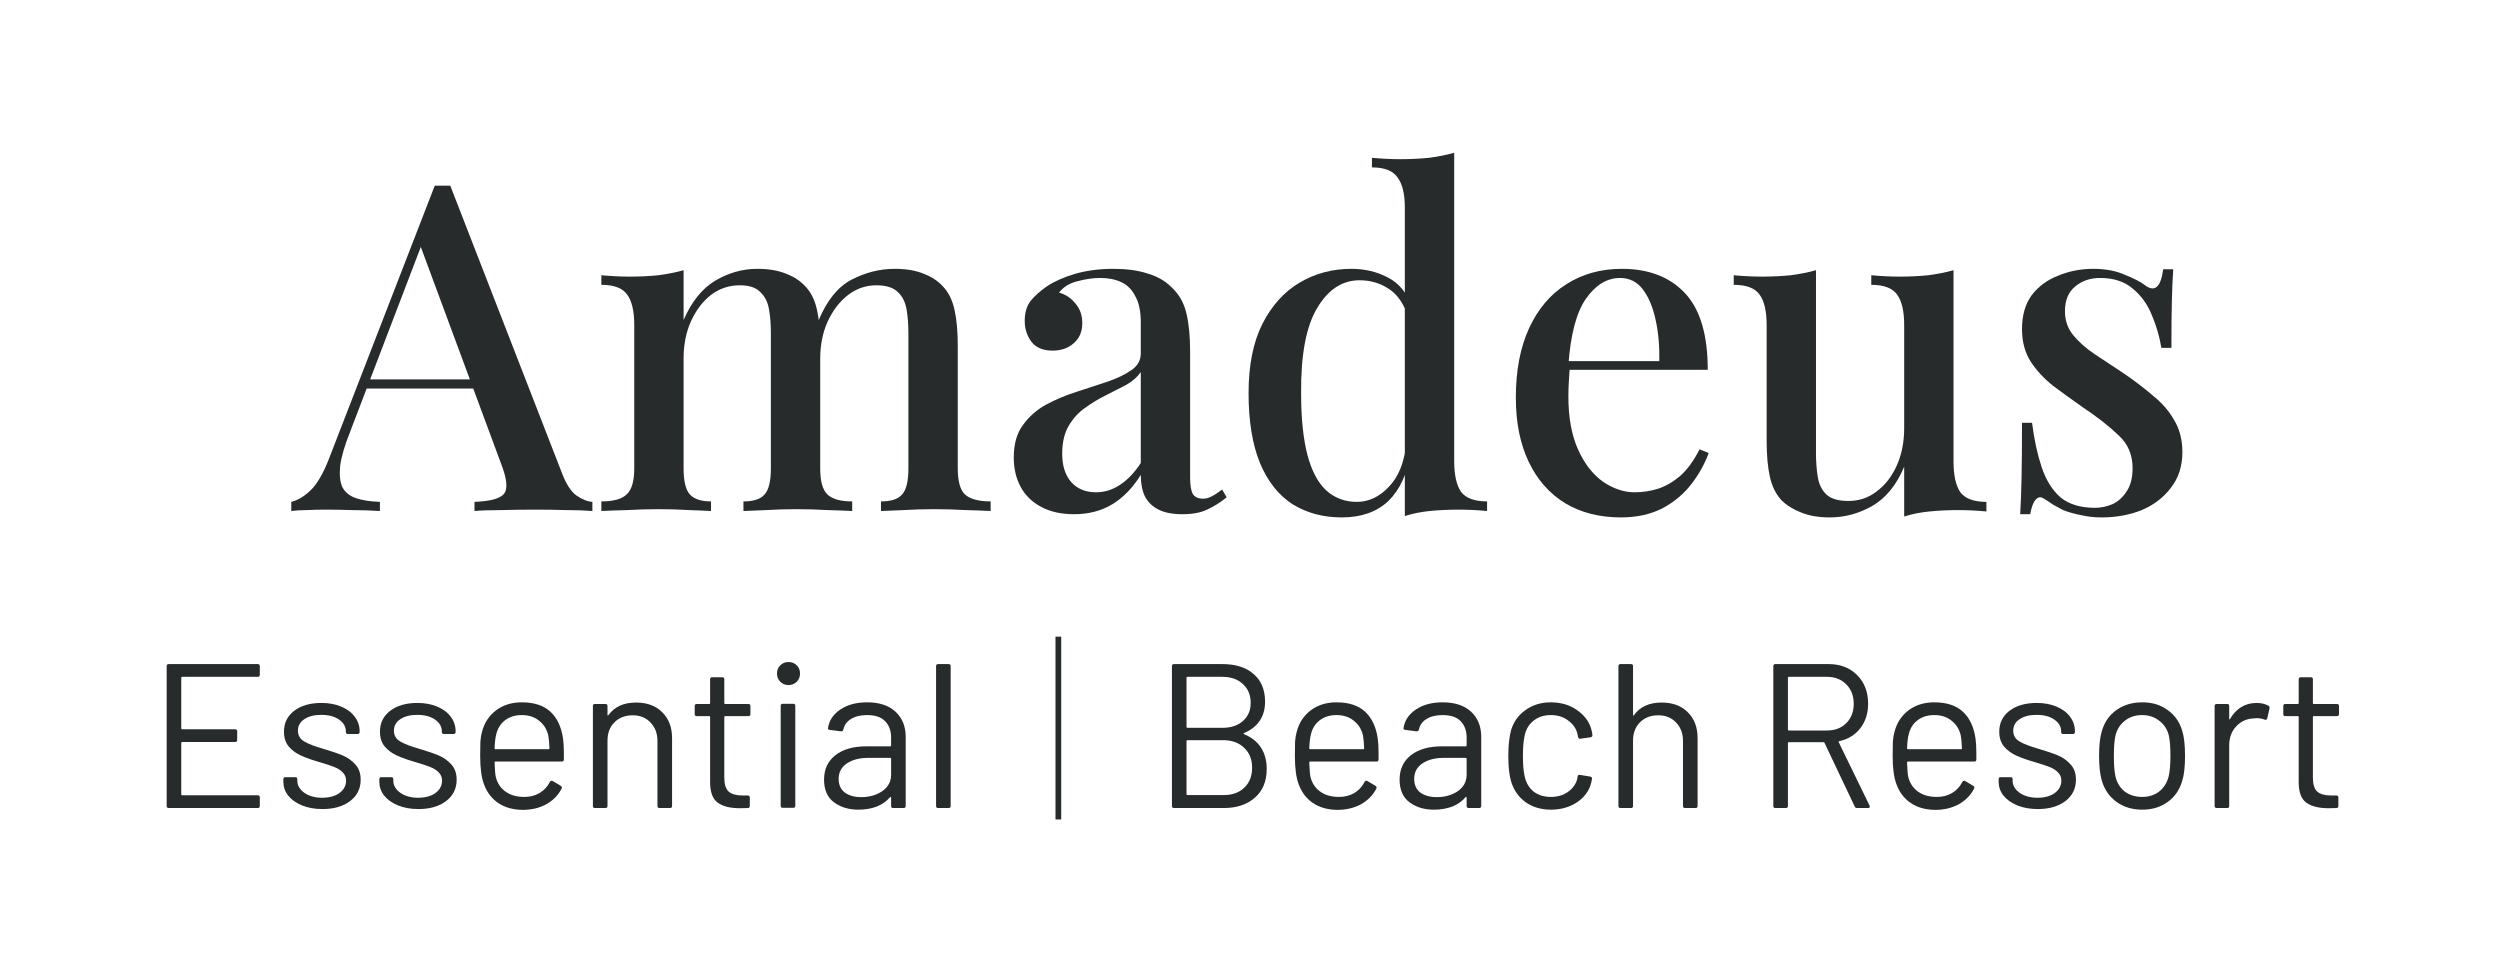 <svg width="180" height="69" viewBox="0 0 180 69" fill="none" xmlns="http://www.w3.org/2000/svg">
<path d="M150.717 19.356C151.594 19.356 152.351 19.499 152.987 19.784C153.645 20.047 154.116 20.289 154.401 20.508C155.125 21.078 155.575 20.705 155.75 19.389H156.474C156.43 20.003 156.397 20.749 156.375 21.627C156.353 22.482 156.342 23.622 156.342 25.048H155.618C155.487 24.236 155.257 23.447 154.928 22.679C154.621 21.912 154.16 21.276 153.546 20.771C152.954 20.267 152.175 20.014 151.21 20.014C150.486 20.014 149.883 20.223 149.401 20.64C148.918 21.034 148.677 21.627 148.677 22.416C148.677 23.074 148.874 23.644 149.269 24.127C149.664 24.609 150.168 25.059 150.782 25.476C151.418 25.892 152.098 26.342 152.822 26.825C153.634 27.373 154.357 27.921 154.993 28.47C155.651 28.996 156.167 29.588 156.54 30.246C156.934 30.904 157.132 31.672 157.132 32.549C157.132 33.558 156.858 34.413 156.309 35.115C155.783 35.817 155.081 36.354 154.204 36.727C153.327 37.078 152.361 37.254 151.309 37.254C150.782 37.254 150.289 37.199 149.828 37.089C149.368 37.001 148.94 36.881 148.545 36.727C148.304 36.596 148.063 36.464 147.821 36.333C147.602 36.179 147.383 36.036 147.163 35.905C146.944 35.751 146.747 35.773 146.571 35.971C146.396 36.168 146.264 36.519 146.176 37.023H145.453C145.496 36.322 145.529 35.466 145.551 34.457C145.573 33.448 145.584 32.11 145.584 30.444H146.308C146.462 31.65 146.692 32.714 146.999 33.635C147.306 34.556 147.756 35.28 148.348 35.806C148.962 36.31 149.795 36.563 150.848 36.563C151.265 36.563 151.682 36.475 152.098 36.3C152.515 36.102 152.855 35.795 153.118 35.378C153.403 34.962 153.546 34.402 153.546 33.7C153.546 32.736 153.206 31.946 152.526 31.332C151.868 30.696 151.013 30.027 149.96 29.325C149.214 28.799 148.501 28.283 147.821 27.779C147.163 27.252 146.626 26.671 146.209 26.035C145.793 25.377 145.584 24.598 145.584 23.699C145.584 22.712 145.815 21.901 146.275 21.265C146.758 20.628 147.394 20.157 148.183 19.85C148.973 19.521 149.817 19.356 150.717 19.356Z" fill="#272B2B"/>
<path d="M140.654 19.455V33.24C140.654 34.227 140.818 34.962 141.147 35.444C141.498 35.905 142.123 36.135 143.022 36.135V36.826C142.343 36.76 141.663 36.727 140.983 36.727C140.259 36.727 139.568 36.76 138.91 36.826C138.252 36.892 137.649 37.012 137.101 37.188V33.602C136.552 34.918 135.785 35.861 134.798 36.431C133.833 36.979 132.813 37.254 131.738 37.254C130.926 37.254 130.236 37.133 129.665 36.892C129.095 36.672 128.624 36.376 128.251 36.003C127.856 35.565 127.582 35.005 127.428 34.325C127.275 33.624 127.198 32.746 127.198 31.694V23.403C127.198 22.416 127.033 21.692 126.704 21.232C126.375 20.749 125.75 20.508 124.829 20.508V19.817C125.531 19.883 126.211 19.916 126.869 19.916C127.593 19.916 128.284 19.883 128.942 19.817C129.6 19.729 130.203 19.609 130.751 19.455V32.615C130.751 33.251 130.795 33.832 130.883 34.358C130.97 34.885 131.179 35.302 131.508 35.609C131.837 35.916 132.363 36.069 133.087 36.069C133.855 36.069 134.534 35.839 135.127 35.378C135.741 34.918 136.223 34.293 136.574 33.503C136.925 32.714 137.101 31.825 137.101 30.838V23.403C137.101 22.416 136.936 21.692 136.607 21.232C136.278 20.749 135.653 20.508 134.732 20.508V19.817C135.434 19.883 136.114 19.916 136.772 19.916C137.495 19.916 138.186 19.883 138.844 19.817C139.502 19.729 140.105 19.609 140.654 19.455Z" fill="#272B2B"/>
<path d="M116.773 19.356C118.703 19.356 120.216 19.938 121.313 21.1C122.409 22.262 122.958 24.105 122.958 26.627H111.607L111.542 26.002H119.47C119.492 24.927 119.405 23.94 119.207 23.041C119.01 22.12 118.703 21.385 118.286 20.837C117.869 20.289 117.321 20.014 116.641 20.014C115.698 20.014 114.875 20.519 114.174 21.528C113.494 22.515 113.077 24.105 112.923 26.298L113.022 26.463C113 26.77 112.978 27.11 112.956 27.483C112.934 27.834 112.923 28.184 112.923 28.535C112.923 30.049 113.154 31.321 113.614 32.352C114.075 33.383 114.678 34.161 115.424 34.688C116.17 35.192 116.926 35.444 117.694 35.444C118.286 35.444 118.856 35.356 119.405 35.181C119.975 34.984 120.512 34.666 121.017 34.227C121.521 33.766 121.971 33.141 122.366 32.352L123.024 32.615C122.76 33.361 122.355 34.095 121.806 34.819C121.258 35.543 120.556 36.135 119.701 36.596C118.845 37.034 117.847 37.254 116.707 37.254C115.172 37.254 113.834 36.914 112.693 36.234C111.553 35.532 110.675 34.534 110.061 33.24C109.447 31.946 109.14 30.411 109.14 28.634C109.14 26.682 109.458 25.015 110.094 23.633C110.73 22.252 111.618 21.199 112.759 20.475C113.921 19.729 115.259 19.356 116.773 19.356Z" fill="#272B2B"/>
<path d="M104.702 11V33.207C104.702 34.194 104.866 34.929 105.195 35.411C105.546 35.872 106.171 36.102 107.07 36.102V36.793C106.39 36.727 105.71 36.694 105.031 36.694C104.285 36.694 103.583 36.727 102.925 36.793C102.289 36.859 101.697 36.979 101.148 37.155V14.948C101.148 13.961 100.973 13.237 100.622 12.777C100.293 12.294 99.679 12.053 98.78 12.053V11.362C99.481 11.428 100.161 11.461 100.819 11.461C101.543 11.461 102.234 11.428 102.892 11.362C103.55 11.274 104.153 11.153 104.702 11ZM97.299 19.356C98.264 19.356 99.142 19.565 99.931 19.982C100.743 20.398 101.313 21.1 101.642 22.087L101.247 22.449C100.94 21.659 100.49 21.089 99.898 20.738C99.306 20.365 98.637 20.179 97.891 20.179C96.641 20.179 95.621 20.848 94.832 22.186C94.042 23.502 93.658 25.541 93.68 28.305C93.68 30.125 93.834 31.617 94.141 32.779C94.448 33.92 94.898 34.764 95.49 35.313C96.104 35.861 96.839 36.135 97.694 36.135C98.549 36.135 99.317 35.773 99.997 35.049C100.699 34.326 101.116 33.284 101.247 31.924L101.543 32.615C101.324 34.106 100.797 35.258 99.964 36.069C99.131 36.859 98.012 37.254 96.608 37.254C95.27 37.254 94.086 36.936 93.055 36.3C92.046 35.642 91.268 34.655 90.719 33.339C90.171 32.001 89.897 30.323 89.897 28.305C89.897 26.309 90.226 24.653 90.884 23.337C91.564 21.999 92.463 21.001 93.582 20.343C94.7 19.685 95.939 19.356 97.299 19.356Z" fill="#272B2B"/>
<path d="M77.333 37.023C76.412 37.023 75.622 36.848 74.964 36.497C74.306 36.146 73.813 35.663 73.484 35.049C73.155 34.435 72.99 33.733 72.99 32.944C72.99 31.979 73.21 31.2 73.648 30.608C74.087 29.994 74.646 29.5 75.326 29.128C76.028 28.755 76.763 28.448 77.531 28.206C78.32 27.943 79.055 27.702 79.735 27.483C80.437 27.241 81.007 26.967 81.445 26.66C81.906 26.353 82.136 25.947 82.136 25.443V23.206C82.136 22.416 82.005 21.791 81.742 21.33C81.5 20.848 81.16 20.508 80.722 20.311C80.305 20.113 79.801 20.014 79.208 20.014C78.704 20.014 78.167 20.091 77.596 20.245C77.026 20.376 76.576 20.651 76.248 21.067C76.73 21.199 77.125 21.462 77.432 21.857C77.761 22.23 77.925 22.701 77.925 23.271C77.925 23.886 77.717 24.368 77.3 24.719C76.905 25.07 76.401 25.245 75.787 25.245C75.107 25.245 74.603 25.037 74.273 24.62C73.945 24.182 73.78 23.677 73.78 23.107C73.78 22.515 73.923 22.032 74.208 21.659C74.515 21.287 74.91 20.936 75.392 20.607C75.918 20.256 76.587 19.96 77.399 19.718C78.232 19.477 79.154 19.356 80.162 19.356C81.106 19.356 81.917 19.466 82.597 19.685C83.299 19.883 83.88 20.212 84.341 20.672C84.889 21.177 85.251 21.813 85.426 22.581C85.602 23.326 85.689 24.236 85.689 25.311V34.391C85.689 34.94 85.755 35.334 85.887 35.576C86.04 35.795 86.282 35.905 86.611 35.905C86.83 35.905 87.038 35.85 87.236 35.74C87.455 35.631 87.707 35.466 87.993 35.247L88.322 35.806C87.861 36.179 87.389 36.475 86.907 36.694C86.446 36.914 85.854 37.023 85.13 37.023C84.428 37.023 83.858 36.914 83.419 36.694C82.981 36.475 82.652 36.157 82.433 35.74C82.235 35.324 82.136 34.808 82.136 34.194C81.566 35.115 80.886 35.817 80.097 36.3C79.307 36.782 78.386 37.023 77.333 37.023ZM78.912 35.444C79.526 35.444 80.097 35.269 80.623 34.918C81.171 34.567 81.676 34.041 82.136 33.339V26.792C81.895 27.143 81.544 27.45 81.084 27.713C80.623 27.954 80.13 28.206 79.603 28.47C79.077 28.733 78.572 29.04 78.09 29.391C77.629 29.72 77.245 30.147 76.938 30.674C76.631 31.2 76.478 31.869 76.478 32.681C76.478 33.536 76.697 34.216 77.136 34.72C77.574 35.203 78.167 35.444 78.912 35.444Z" fill="#272B2B"/>
<path d="M54.516 19.356C55.349 19.356 56.051 19.477 56.621 19.718C57.191 19.938 57.652 20.245 58.003 20.64C58.398 21.056 58.672 21.616 58.825 22.317C58.979 22.997 59.056 23.864 59.056 24.916V33.733C59.056 34.655 59.231 35.28 59.582 35.609C59.933 35.938 60.525 36.102 61.359 36.102V36.793C60.986 36.771 60.405 36.749 59.615 36.727C58.847 36.683 58.091 36.661 57.345 36.661C56.599 36.661 55.865 36.683 55.141 36.727C54.439 36.749 53.902 36.771 53.529 36.793V36.102C54.252 36.102 54.757 35.938 55.042 35.609C55.349 35.28 55.503 34.655 55.503 33.733V23.995C55.503 23.359 55.459 22.789 55.371 22.285C55.283 21.758 55.075 21.341 54.746 21.034C54.439 20.705 53.946 20.541 53.266 20.541C52.498 20.541 51.807 20.771 51.193 21.232C50.601 21.692 50.118 22.328 49.745 23.14C49.394 23.929 49.219 24.818 49.219 25.805V33.733C49.219 34.655 49.373 35.28 49.679 35.609C49.987 35.938 50.491 36.102 51.193 36.102V36.793C50.842 36.771 50.316 36.749 49.614 36.727C48.912 36.683 48.188 36.661 47.442 36.661C46.697 36.661 45.918 36.683 45.106 36.727C44.295 36.749 43.692 36.771 43.297 36.793V36.102C44.152 36.102 44.756 35.938 45.106 35.609C45.479 35.28 45.666 34.655 45.666 33.733V23.403C45.666 22.416 45.501 21.692 45.172 21.232C44.843 20.749 44.218 20.508 43.297 20.508V19.817C43.999 19.883 44.679 19.916 45.337 19.916C46.083 19.916 46.773 19.883 47.41 19.817C48.068 19.729 48.671 19.609 49.219 19.455V23.041C49.789 21.725 50.546 20.782 51.489 20.212C52.454 19.642 53.463 19.356 54.516 19.356ZM64.418 19.356C65.252 19.356 65.954 19.477 66.524 19.718C67.094 19.938 67.555 20.245 67.906 20.64C68.3 21.056 68.575 21.616 68.728 22.317C68.882 22.997 68.959 23.864 68.959 24.916V33.733C68.959 34.655 69.134 35.28 69.485 35.609C69.858 35.938 70.472 36.102 71.327 36.102V36.793C70.954 36.771 70.373 36.749 69.584 36.727C68.794 36.683 68.015 36.661 67.248 36.661C66.502 36.661 65.767 36.683 65.043 36.727C64.342 36.749 63.804 36.771 63.431 36.793V36.102C64.155 36.102 64.66 35.938 64.945 35.609C65.252 35.28 65.405 34.655 65.405 33.733V23.995C65.405 23.359 65.362 22.789 65.274 22.285C65.186 21.758 64.978 21.341 64.649 21.034C64.32 20.705 63.804 20.541 63.102 20.541C62.335 20.541 61.644 20.782 61.03 21.265C60.438 21.725 59.955 22.361 59.582 23.173C59.231 23.962 59.056 24.851 59.056 25.838L58.924 23.107C59.516 21.659 60.306 20.672 61.293 20.146C62.302 19.62 63.344 19.356 64.418 19.356Z" fill="#272B2B"/>
<path d="M32.42 13.369L40.448 34.029C40.755 34.841 41.106 35.389 41.501 35.674C41.917 35.959 42.301 36.113 42.652 36.135V36.793C42.126 36.749 41.501 36.727 40.777 36.727C40.075 36.705 39.362 36.694 38.639 36.694C37.717 36.694 36.862 36.705 36.072 36.727C35.283 36.727 34.647 36.749 34.164 36.793V36.135C35.283 36.091 35.985 35.905 36.27 35.576C36.577 35.225 36.511 34.49 36.072 33.371L30.151 17.382L30.677 16.79L25.216 31.069C24.821 32.055 24.579 32.878 24.492 33.536C24.426 34.194 24.481 34.709 24.656 35.082C24.854 35.455 25.183 35.718 25.643 35.872C26.104 36.025 26.674 36.113 27.354 36.135V36.793C26.696 36.749 26.027 36.727 25.347 36.727C24.689 36.705 24.064 36.694 23.472 36.694C22.945 36.694 22.474 36.705 22.057 36.727C21.663 36.727 21.301 36.749 20.972 36.793V36.135C21.432 36.025 21.893 35.751 22.353 35.312C22.814 34.874 23.253 34.128 23.669 33.075L31.302 13.369C31.477 13.369 31.664 13.369 31.861 13.369C32.059 13.369 32.245 13.369 32.42 13.369ZM35.875 27.318V27.976H26.071L26.4 27.318H35.875Z" fill="#272B2B"/>
<path d="M67.545 58.178C67.446 58.178 67.397 58.128 67.397 58.03V47.962C67.397 47.864 67.446 47.815 67.545 47.815H68.3C68.399 47.815 68.448 47.864 68.448 47.962V58.03C68.448 58.128 68.399 58.178 68.3 58.178H67.545Z" fill="#272B2B"/>
<path d="M62.426 50.568C63.315 50.568 64.001 50.795 64.484 51.249C64.968 51.703 65.21 52.305 65.21 53.055V58.03C65.21 58.128 65.16 58.178 65.062 58.178H64.307C64.208 58.178 64.159 58.128 64.159 58.03V57.423C64.159 57.403 64.149 57.388 64.129 57.378C64.119 57.368 64.104 57.373 64.085 57.393C63.838 57.689 63.517 57.916 63.122 58.074C62.727 58.222 62.288 58.296 61.805 58.296C61.104 58.296 60.517 58.118 60.043 57.763C59.569 57.408 59.332 56.865 59.332 56.135C59.332 55.394 59.599 54.812 60.132 54.388C60.675 53.953 61.425 53.736 62.382 53.736H64.099C64.139 53.736 64.159 53.717 64.159 53.677V53.114C64.159 52.611 64.015 52.216 63.729 51.93C63.453 51.634 63.019 51.486 62.426 51.486C61.953 51.486 61.568 51.58 61.272 51.767C60.976 51.945 60.793 52.197 60.724 52.522C60.694 52.621 60.635 52.665 60.546 52.656L59.747 52.552C59.638 52.532 59.594 52.493 59.614 52.434C59.693 51.881 59.989 51.432 60.502 51.086C61.015 50.741 61.657 50.568 62.426 50.568ZM62.012 57.393C62.594 57.393 63.098 57.25 63.522 56.964C63.946 56.668 64.159 56.273 64.159 55.779V54.625C64.159 54.585 64.139 54.565 64.099 54.565H62.545C61.893 54.565 61.37 54.699 60.976 54.965C60.581 55.232 60.383 55.602 60.383 56.075C60.383 56.51 60.531 56.84 60.828 57.067C61.133 57.285 61.528 57.393 62.012 57.393Z" fill="#272B2B"/>
<path d="M56.773 49.324C56.536 49.324 56.339 49.245 56.181 49.087C56.023 48.93 55.944 48.732 55.944 48.495C55.944 48.249 56.023 48.051 56.181 47.903C56.339 47.745 56.536 47.666 56.773 47.666C57.01 47.666 57.207 47.745 57.365 47.903C57.523 48.051 57.602 48.249 57.602 48.495C57.602 48.732 57.523 48.93 57.365 49.087C57.207 49.245 57.01 49.324 56.773 49.324ZM56.358 58.163C56.26 58.163 56.21 58.113 56.21 58.015V50.82C56.21 50.721 56.26 50.672 56.358 50.672H57.113C57.212 50.672 57.261 50.721 57.261 50.82V58.015C57.261 58.113 57.212 58.163 57.113 58.163H56.358Z" fill="#272B2B"/>
<path d="M54.03 51.412C54.03 51.511 53.981 51.56 53.882 51.56H52.209C52.17 51.56 52.15 51.58 52.15 51.619V55.987C52.15 56.46 52.254 56.796 52.461 56.993C52.678 57.181 53.014 57.275 53.468 57.275H53.838C53.936 57.275 53.986 57.324 53.986 57.423V58.03C53.986 58.128 53.936 58.178 53.838 58.178C53.719 58.188 53.537 58.193 53.29 58.193C52.579 58.193 52.041 58.059 51.676 57.793C51.311 57.526 51.128 57.033 51.128 56.312V51.619C51.128 51.58 51.109 51.56 51.069 51.56H50.166C50.067 51.56 50.018 51.511 50.018 51.412V50.835C50.018 50.736 50.067 50.687 50.166 50.687H51.069C51.109 50.687 51.128 50.667 51.128 50.627V48.91C51.128 48.811 51.178 48.762 51.276 48.762H52.002C52.1 48.762 52.15 48.811 52.15 48.91V50.627C52.15 50.667 52.17 50.687 52.209 50.687H53.882C53.981 50.687 54.03 50.736 54.03 50.835V51.412Z" fill="#272B2B"/>
<path d="M45.798 50.583C46.587 50.583 47.214 50.815 47.678 51.279C48.152 51.742 48.389 52.364 48.389 53.144V58.029C48.389 58.128 48.339 58.178 48.24 58.178H47.485C47.387 58.178 47.337 58.128 47.337 58.029V53.351C47.337 52.808 47.17 52.364 46.834 52.019C46.508 51.673 46.084 51.501 45.561 51.501C45.018 51.501 44.579 51.668 44.243 52.004C43.908 52.34 43.74 52.779 43.74 53.322V58.029C43.74 58.128 43.691 58.178 43.592 58.178H42.837C42.738 58.178 42.689 58.128 42.689 58.029V50.834C42.689 50.736 42.738 50.686 42.837 50.686H43.592C43.691 50.686 43.74 50.736 43.74 50.834V51.471C43.74 51.491 43.745 51.506 43.755 51.516C43.774 51.525 43.789 51.52 43.799 51.501C44.233 50.889 44.9 50.583 45.798 50.583Z" fill="#272B2B"/>
<path d="M40.539 53.174C40.579 53.45 40.598 53.795 40.598 54.21V54.684C40.598 54.782 40.549 54.832 40.45 54.832H35.668C35.629 54.832 35.609 54.852 35.609 54.891C35.629 55.434 35.658 55.784 35.698 55.942C35.807 56.386 36.038 56.737 36.394 56.993C36.749 57.25 37.203 57.378 37.756 57.378C38.17 57.378 38.536 57.285 38.851 57.097C39.167 56.909 39.414 56.643 39.592 56.297C39.651 56.209 39.72 56.189 39.799 56.238L40.376 56.579C40.455 56.628 40.475 56.697 40.435 56.786C40.189 57.26 39.819 57.635 39.325 57.911C38.832 58.178 38.264 58.311 37.623 58.311C36.922 58.301 36.335 58.133 35.861 57.808C35.387 57.482 35.047 57.028 34.839 56.446C34.662 55.972 34.573 55.291 34.573 54.403C34.573 53.988 34.578 53.652 34.588 53.396C34.607 53.129 34.647 52.892 34.706 52.685C34.874 52.044 35.209 51.53 35.713 51.145C36.226 50.761 36.843 50.568 37.563 50.568C38.462 50.568 39.152 50.795 39.636 51.249C40.12 51.703 40.421 52.345 40.539 53.174ZM37.563 51.486C37.08 51.486 36.675 51.614 36.349 51.871C36.034 52.118 35.826 52.453 35.728 52.878C35.668 53.085 35.629 53.42 35.609 53.884C35.609 53.924 35.629 53.944 35.668 53.944H39.503C39.542 53.944 39.562 53.924 39.562 53.884C39.542 53.44 39.513 53.124 39.473 52.937C39.365 52.493 39.143 52.142 38.807 51.886C38.481 51.619 38.067 51.486 37.563 51.486Z" fill="#272B2B"/>
<path d="M30.125 58.252C29.572 58.252 29.079 58.163 28.644 57.985C28.22 57.808 27.889 57.571 27.652 57.275C27.425 56.979 27.312 56.648 27.312 56.283V56.105C27.312 56.006 27.361 55.957 27.46 55.957H28.171C28.269 55.957 28.319 56.006 28.319 56.105V56.224C28.319 56.549 28.486 56.835 28.822 57.082C29.168 57.319 29.597 57.438 30.11 57.438C30.623 57.438 31.038 57.324 31.354 57.097C31.669 56.86 31.827 56.564 31.827 56.209C31.827 55.962 31.744 55.76 31.576 55.602C31.418 55.444 31.225 55.32 30.998 55.232C30.781 55.143 30.441 55.029 29.977 54.891C29.424 54.733 28.97 54.575 28.615 54.417C28.259 54.259 27.959 54.042 27.712 53.766C27.475 53.48 27.356 53.12 27.356 52.685C27.356 52.053 27.603 51.55 28.097 51.175C28.59 50.8 29.241 50.612 30.051 50.612C30.594 50.612 31.072 50.701 31.487 50.879C31.911 51.057 32.237 51.303 32.464 51.619C32.691 51.925 32.804 52.271 32.804 52.656V52.7C32.804 52.799 32.755 52.848 32.657 52.848H31.961C31.862 52.848 31.813 52.799 31.813 52.7V52.656C31.813 52.32 31.65 52.039 31.324 51.812C31.008 51.585 30.579 51.471 30.036 51.471C29.533 51.471 29.128 51.575 28.822 51.782C28.516 51.98 28.363 52.256 28.363 52.611C28.363 52.947 28.511 53.203 28.807 53.381C29.103 53.559 29.562 53.736 30.184 53.914C30.756 54.082 31.22 54.24 31.576 54.388C31.931 54.536 32.237 54.753 32.494 55.039C32.75 55.316 32.879 55.681 32.879 56.135C32.879 56.776 32.627 57.289 32.123 57.674C31.62 58.059 30.954 58.252 30.125 58.252Z" fill="#272B2B"/>
<path d="M23.214 58.252C22.661 58.252 22.168 58.163 21.734 57.985C21.309 57.808 20.979 57.571 20.742 57.275C20.515 56.979 20.401 56.648 20.401 56.283V56.105C20.401 56.006 20.451 55.957 20.549 55.957H21.26C21.359 55.957 21.408 56.006 21.408 56.105V56.224C21.408 56.549 21.576 56.835 21.911 57.082C22.257 57.319 22.686 57.438 23.199 57.438C23.712 57.438 24.127 57.324 24.443 57.097C24.759 56.86 24.917 56.564 24.917 56.209C24.917 55.962 24.833 55.76 24.665 55.602C24.507 55.444 24.315 55.32 24.088 55.232C23.87 55.143 23.53 55.029 23.066 54.891C22.513 54.733 22.059 54.575 21.704 54.417C21.349 54.259 21.048 54.042 20.801 53.766C20.564 53.48 20.446 53.12 20.446 52.685C20.446 52.053 20.692 51.55 21.186 51.175C21.679 50.8 22.331 50.612 23.14 50.612C23.683 50.612 24.162 50.701 24.576 50.879C25 51.057 25.326 51.303 25.553 51.619C25.78 51.925 25.894 52.271 25.894 52.656V52.7C25.894 52.799 25.844 52.848 25.746 52.848H25.05C24.951 52.848 24.902 52.799 24.902 52.7V52.656C24.902 52.32 24.739 52.039 24.413 51.812C24.097 51.585 23.668 51.471 23.125 51.471C22.622 51.471 22.217 51.575 21.911 51.782C21.605 51.98 21.452 52.256 21.452 52.611C21.452 52.947 21.6 53.203 21.896 53.381C22.193 53.559 22.651 53.736 23.273 53.914C23.846 54.082 24.31 54.24 24.665 54.388C25.02 54.536 25.326 54.753 25.583 55.039C25.84 55.316 25.968 55.681 25.968 56.135C25.968 56.776 25.716 57.289 25.213 57.674C24.709 58.059 24.043 58.252 23.214 58.252Z" fill="#272B2B"/>
<path d="M18.706 48.584C18.706 48.683 18.657 48.732 18.558 48.732H13.11C13.071 48.732 13.051 48.752 13.051 48.792V52.448C13.051 52.488 13.071 52.508 13.11 52.508H16.93C17.029 52.508 17.078 52.557 17.078 52.656V53.277C17.078 53.376 17.029 53.425 16.93 53.425H13.11C13.071 53.425 13.051 53.445 13.051 53.485V57.201C13.051 57.24 13.071 57.26 13.11 57.26H18.558C18.657 57.26 18.706 57.309 18.706 57.408V58.03C18.706 58.128 18.657 58.178 18.558 58.178H12.148C12.049 58.178 12 58.128 12 58.03V47.962C12 47.864 12.049 47.815 12.148 47.815H18.558C18.657 47.815 18.706 47.864 18.706 47.962V48.584Z" fill="#272B2B"/>
<path fill-rule="evenodd" clip-rule="evenodd" d="M76.407 45.84L76.407 59L75.996 59L75.996 45.84L76.407 45.84Z" fill="#272B2B"/>
<path d="M168.408 51.412C168.408 51.511 168.359 51.56 168.26 51.56H166.587C166.548 51.56 166.528 51.58 166.528 51.619V55.987C166.528 56.46 166.631 56.796 166.839 56.993C167.056 57.181 167.391 57.275 167.845 57.275H168.216C168.314 57.275 168.364 57.324 168.364 57.423V58.03C168.364 58.128 168.314 58.178 168.216 58.178C168.097 58.188 167.914 58.193 167.668 58.193C166.957 58.193 166.419 58.059 166.054 57.793C165.689 57.526 165.506 57.033 165.506 56.312V51.619C165.506 51.58 165.487 51.56 165.447 51.56H164.544C164.445 51.56 164.396 51.511 164.396 51.412V50.835C164.396 50.736 164.445 50.687 164.544 50.687H165.447C165.487 50.687 165.506 50.667 165.506 50.627V48.91C165.506 48.811 165.556 48.762 165.654 48.762H166.38C166.478 48.762 166.528 48.811 166.528 48.91V50.627C166.528 50.667 166.548 50.687 166.587 50.687H168.26C168.359 50.687 168.408 50.736 168.408 50.835V51.412Z" fill="#272B2B"/>
<path d="M162.472 50.612C162.798 50.612 163.079 50.677 163.316 50.805C163.395 50.844 163.425 50.909 163.405 50.998L163.242 51.723C163.213 51.822 163.148 51.851 163.05 51.812C162.882 51.743 162.689 51.708 162.472 51.708L162.28 51.723C161.767 51.743 161.342 51.935 161.007 52.3C160.671 52.656 160.503 53.11 160.503 53.662V58.03C160.503 58.128 160.454 58.178 160.355 58.178H159.6C159.502 58.178 159.452 58.128 159.452 58.03V50.835C159.452 50.736 159.502 50.687 159.6 50.687H160.355C160.454 50.687 160.503 50.736 160.503 50.835V51.738C160.503 51.767 160.508 51.787 160.518 51.797C160.538 51.797 160.553 51.787 160.563 51.767C160.77 51.402 161.031 51.121 161.347 50.923C161.673 50.716 162.048 50.612 162.472 50.612Z" fill="#272B2B"/>
<path d="M154.242 58.296C153.532 58.296 152.92 58.113 152.406 57.748C151.893 57.383 151.538 56.88 151.34 56.238C151.202 55.784 151.133 55.177 151.133 54.417C151.133 53.657 151.202 53.055 151.34 52.611C151.528 51.979 151.878 51.481 152.392 51.116C152.905 50.751 153.527 50.568 154.257 50.568C154.958 50.568 155.56 50.751 156.063 51.116C156.576 51.481 156.927 51.974 157.114 52.596C157.252 53.02 157.322 53.627 157.322 54.417C157.322 55.217 157.252 55.824 157.114 56.238C156.927 56.88 156.576 57.383 156.063 57.748C155.56 58.113 154.953 58.296 154.242 58.296ZM154.242 57.378C154.716 57.378 155.121 57.25 155.456 56.993C155.792 56.727 156.019 56.371 156.137 55.927C156.226 55.572 156.27 55.073 156.27 54.432C156.27 53.781 156.231 53.282 156.152 52.937C156.034 52.492 155.802 52.142 155.456 51.886C155.121 51.619 154.711 51.486 154.227 51.486C153.744 51.486 153.334 51.619 152.999 51.886C152.663 52.142 152.436 52.492 152.318 52.937C152.239 53.282 152.199 53.781 152.199 54.432C152.199 55.083 152.239 55.582 152.318 55.927C152.426 56.371 152.648 56.727 152.984 56.993C153.329 57.25 153.749 57.378 154.242 57.378Z" fill="#272B2B"/>
<path d="M146.715 58.252C146.162 58.252 145.669 58.163 145.234 57.985C144.81 57.808 144.479 57.571 144.242 57.275C144.015 56.979 143.902 56.648 143.902 56.283V56.105C143.902 56.006 143.951 55.957 144.05 55.957H144.761C144.859 55.957 144.909 56.006 144.909 56.105V56.224C144.909 56.549 145.076 56.835 145.412 57.082C145.757 57.319 146.187 57.438 146.7 57.438C147.213 57.438 147.628 57.324 147.944 57.097C148.259 56.86 148.417 56.564 148.417 56.209C148.417 55.962 148.333 55.76 148.166 55.602C148.008 55.444 147.815 55.32 147.588 55.232C147.371 55.143 147.031 55.029 146.567 54.891C146.014 54.733 145.56 54.575 145.205 54.417C144.849 54.259 144.548 54.042 144.302 53.766C144.065 53.48 143.946 53.12 143.946 52.685C143.946 52.053 144.193 51.55 144.687 51.175C145.18 50.8 145.831 50.612 146.641 50.612C147.184 50.612 147.662 50.701 148.077 50.879C148.501 51.057 148.827 51.303 149.054 51.619C149.281 51.925 149.394 52.271 149.394 52.656V52.7C149.394 52.799 149.345 52.848 149.246 52.848H148.551C148.452 52.848 148.403 52.799 148.403 52.7V52.656C148.403 52.32 148.24 52.039 147.914 51.812C147.598 51.585 147.169 51.471 146.626 51.471C146.123 51.471 145.718 51.575 145.412 51.782C145.106 51.98 144.953 52.256 144.953 52.611C144.953 52.947 145.101 53.203 145.397 53.381C145.693 53.559 146.152 53.736 146.774 53.914C147.346 54.082 147.81 54.24 148.166 54.388C148.521 54.536 148.827 54.753 149.084 55.039C149.34 55.316 149.468 55.681 149.468 56.135C149.468 56.776 149.217 57.289 148.713 57.674C148.21 58.059 147.544 58.252 146.715 58.252Z" fill="#272B2B"/>
<path d="M142.238 53.173C142.277 53.45 142.297 53.795 142.297 54.21V54.684C142.297 54.782 142.248 54.832 142.149 54.832H137.367C137.327 54.832 137.308 54.851 137.308 54.891C137.327 55.434 137.357 55.784 137.397 55.942C137.505 56.386 137.737 56.736 138.092 56.993C138.448 57.25 138.902 57.378 139.454 57.378C139.869 57.378 140.234 57.284 140.55 57.097C140.866 56.909 141.113 56.643 141.29 56.297C141.349 56.208 141.418 56.189 141.497 56.238L142.075 56.579C142.154 56.628 142.174 56.697 142.134 56.786C141.887 57.26 141.517 57.635 141.024 57.911C140.53 58.178 139.963 58.311 139.321 58.311C138.62 58.301 138.033 58.133 137.559 57.807C137.086 57.482 136.745 57.028 136.538 56.445C136.36 55.972 136.271 55.291 136.271 54.402C136.271 53.988 136.276 53.652 136.286 53.396C136.306 53.129 136.345 52.892 136.405 52.685C136.572 52.043 136.908 51.53 137.411 51.145C137.925 50.76 138.541 50.568 139.262 50.568C140.16 50.568 140.851 50.795 141.335 51.249C141.818 51.703 142.119 52.344 142.238 53.173ZM139.262 51.486C138.778 51.486 138.374 51.614 138.048 51.871C137.732 52.117 137.525 52.453 137.426 52.877C137.367 53.085 137.327 53.42 137.308 53.884C137.308 53.924 137.327 53.943 137.367 53.943H141.201C141.241 53.943 141.261 53.924 141.261 53.884C141.241 53.44 141.211 53.124 141.172 52.937C141.063 52.492 140.841 52.142 140.506 51.886C140.18 51.619 139.765 51.486 139.262 51.486Z" fill="#272B2B"/>
<path d="M133.719 58.178C133.631 58.178 133.571 58.143 133.542 58.074L131.365 53.484C131.356 53.455 131.336 53.44 131.306 53.44H128.789C128.75 53.44 128.73 53.46 128.73 53.499V58.029C128.73 58.128 128.681 58.178 128.582 58.178H127.827C127.728 58.178 127.679 58.128 127.679 58.029V47.962C127.679 47.864 127.728 47.814 127.827 47.814H131.662C132.51 47.814 133.196 48.081 133.719 48.614C134.243 49.137 134.504 49.823 134.504 50.672C134.504 51.362 134.317 51.95 133.941 52.433C133.566 52.917 133.058 53.228 132.417 53.366C132.377 53.386 132.367 53.41 132.387 53.44L134.608 58C134.618 58.02 134.623 58.044 134.623 58.074C134.623 58.143 134.583 58.178 134.504 58.178H133.719ZM128.789 48.732C128.75 48.732 128.73 48.752 128.73 48.791V52.537C128.73 52.576 128.75 52.596 128.789 52.596H131.543C132.116 52.596 132.579 52.419 132.935 52.063C133.29 51.708 133.468 51.244 133.468 50.672C133.468 50.099 133.29 49.635 132.935 49.28C132.579 48.915 132.116 48.732 131.543 48.732H128.789Z" fill="#272B2B"/>
<path d="M119.636 50.583C120.426 50.583 121.053 50.815 121.517 51.279C121.99 51.742 122.227 52.364 122.227 53.144V58.029C122.227 58.128 122.178 58.178 122.079 58.178H121.324C121.225 58.178 121.176 58.128 121.176 58.029V53.351C121.176 52.808 121.008 52.364 120.673 52.019C120.347 51.673 119.923 51.501 119.399 51.501C118.857 51.501 118.417 51.668 118.082 52.004C117.746 52.34 117.578 52.779 117.578 53.322V58.029C117.578 58.128 117.529 58.178 117.43 58.178H116.675C116.577 58.178 116.527 58.128 116.527 58.029V47.962C116.527 47.864 116.577 47.814 116.675 47.814H117.43C117.529 47.814 117.578 47.864 117.578 47.962V51.471C117.578 51.491 117.583 51.505 117.593 51.515C117.613 51.525 117.628 51.52 117.638 51.501C118.072 50.889 118.738 50.583 119.636 50.583Z" fill="#272B2B"/>
<path d="M111.664 58.296C110.953 58.296 110.341 58.113 109.828 57.748C109.324 57.373 108.979 56.87 108.791 56.238C108.663 55.804 108.599 55.192 108.599 54.402C108.599 53.692 108.663 53.09 108.791 52.596C108.969 51.984 109.315 51.496 109.828 51.13C110.341 50.755 110.953 50.568 111.664 50.568C112.384 50.568 113.006 50.751 113.529 51.116C114.062 51.481 114.407 51.935 114.565 52.478C114.615 52.655 114.644 52.803 114.654 52.922V52.951C114.654 53.02 114.61 53.065 114.521 53.085L113.781 53.188H113.751C113.682 53.188 113.638 53.144 113.618 53.055L113.573 52.833C113.485 52.458 113.267 52.142 112.922 51.886C112.577 51.619 112.157 51.486 111.664 51.486C111.17 51.486 110.756 51.619 110.42 51.886C110.094 52.142 109.882 52.487 109.783 52.922C109.695 53.297 109.65 53.795 109.65 54.417C109.65 55.069 109.695 55.572 109.783 55.927C109.882 56.371 110.094 56.727 110.42 56.993C110.756 57.25 111.17 57.378 111.664 57.378C112.147 57.378 112.562 57.255 112.907 57.008C113.262 56.751 113.485 56.426 113.573 56.031V55.972L113.588 55.912C113.598 55.814 113.657 55.774 113.766 55.794L114.491 55.912C114.59 55.932 114.634 55.986 114.624 56.075L114.565 56.371C114.417 56.944 114.077 57.408 113.544 57.763C113.011 58.118 112.384 58.296 111.664 58.296Z" fill="#272B2B"/>
<path d="M103.865 50.568C104.754 50.568 105.44 50.795 105.923 51.249C106.407 51.703 106.649 52.305 106.649 53.055V58.029C106.649 58.128 106.599 58.178 106.501 58.178H105.746C105.647 58.178 105.597 58.128 105.597 58.029V57.422C105.597 57.403 105.588 57.388 105.568 57.378C105.558 57.368 105.543 57.373 105.523 57.393C105.277 57.689 104.956 57.916 104.561 58.074C104.166 58.222 103.727 58.296 103.244 58.296C102.543 58.296 101.956 58.118 101.482 57.763C101.008 57.408 100.771 56.865 100.771 56.134C100.771 55.394 101.038 54.812 101.571 54.388C102.113 53.953 102.864 53.736 103.821 53.736H105.538C105.578 53.736 105.597 53.716 105.597 53.677V53.114C105.597 52.611 105.454 52.216 105.168 51.93C104.892 51.634 104.458 51.486 103.865 51.486C103.392 51.486 103.007 51.58 102.711 51.767C102.414 51.945 102.232 52.196 102.163 52.522C102.133 52.621 102.074 52.665 101.985 52.655L101.186 52.552C101.077 52.532 101.033 52.492 101.052 52.433C101.131 51.881 101.428 51.431 101.941 51.086C102.454 50.741 103.095 50.568 103.865 50.568ZM103.451 57.393C104.033 57.393 104.536 57.25 104.961 56.964C105.385 56.667 105.597 56.273 105.597 55.779V54.624C105.597 54.585 105.578 54.565 105.538 54.565H103.984C103.332 54.565 102.809 54.698 102.414 54.965C102.02 55.231 101.822 55.602 101.822 56.075C101.822 56.51 101.97 56.84 102.266 57.067C102.572 57.284 102.967 57.393 103.451 57.393Z" fill="#272B2B"/>
<path d="M99.197 53.173C99.237 53.45 99.256 53.795 99.256 54.21V54.684C99.256 54.782 99.207 54.832 99.108 54.832H94.326C94.287 54.832 94.267 54.851 94.267 54.891C94.287 55.434 94.317 55.784 94.356 55.942C94.465 56.386 94.697 56.736 95.052 56.993C95.407 57.25 95.861 57.378 96.414 57.378C96.828 57.378 97.194 57.284 97.509 57.097C97.825 56.909 98.072 56.643 98.25 56.297C98.309 56.208 98.378 56.189 98.457 56.238L99.034 56.579C99.113 56.628 99.133 56.697 99.094 56.786C98.847 57.26 98.477 57.635 97.983 57.911C97.49 58.178 96.922 58.311 96.281 58.311C95.58 58.301 94.993 58.133 94.519 57.807C94.045 57.482 93.705 57.028 93.497 56.445C93.32 55.972 93.231 55.291 93.231 54.402C93.231 53.988 93.236 53.652 93.246 53.396C93.265 53.129 93.305 52.892 93.364 52.685C93.532 52.043 93.868 51.53 94.371 51.145C94.884 50.76 95.501 50.568 96.221 50.568C97.12 50.568 97.811 50.795 98.294 51.249C98.778 51.703 99.079 52.344 99.197 53.173ZM96.221 51.486C95.738 51.486 95.333 51.614 95.007 51.871C94.692 52.117 94.484 52.453 94.386 52.877C94.326 53.085 94.287 53.42 94.267 53.884C94.267 53.924 94.287 53.943 94.326 53.943H98.161C98.2 53.943 98.22 53.924 98.22 53.884C98.2 53.44 98.171 53.124 98.131 52.937C98.023 52.492 97.801 52.142 97.465 51.886C97.139 51.619 96.725 51.486 96.221 51.486Z" fill="#272B2B"/>
<path d="M89.575 52.774C89.525 52.803 89.525 52.833 89.575 52.863C90.108 53.08 90.512 53.401 90.789 53.825C91.065 54.249 91.203 54.763 91.203 55.365C91.203 56.253 90.917 56.944 90.345 57.437C89.782 57.931 89.037 58.178 88.109 58.178H84.526C84.428 58.178 84.378 58.128 84.378 58.029V47.962C84.378 47.864 84.428 47.814 84.526 47.814H88.005C88.963 47.814 89.713 48.051 90.256 48.525C90.808 48.999 91.085 49.665 91.085 50.523C91.085 51.066 90.952 51.53 90.685 51.915C90.428 52.29 90.058 52.576 89.575 52.774ZM85.489 48.732C85.449 48.732 85.43 48.752 85.43 48.791V52.344C85.43 52.384 85.449 52.404 85.489 52.404H88.005C88.627 52.404 89.121 52.241 89.486 51.915C89.861 51.589 90.049 51.155 90.049 50.612C90.049 50.04 89.861 49.586 89.486 49.25C89.121 48.905 88.627 48.732 88.005 48.732H85.489ZM88.109 57.245C88.731 57.245 89.224 57.067 89.59 56.712C89.965 56.356 90.152 55.878 90.152 55.276C90.152 54.674 89.96 54.195 89.575 53.84C89.2 53.474 88.692 53.292 88.05 53.292H85.489C85.449 53.292 85.43 53.312 85.43 53.351V57.186C85.43 57.225 85.449 57.245 85.489 57.245H88.109Z" fill="#272B2B"/>
</svg>
